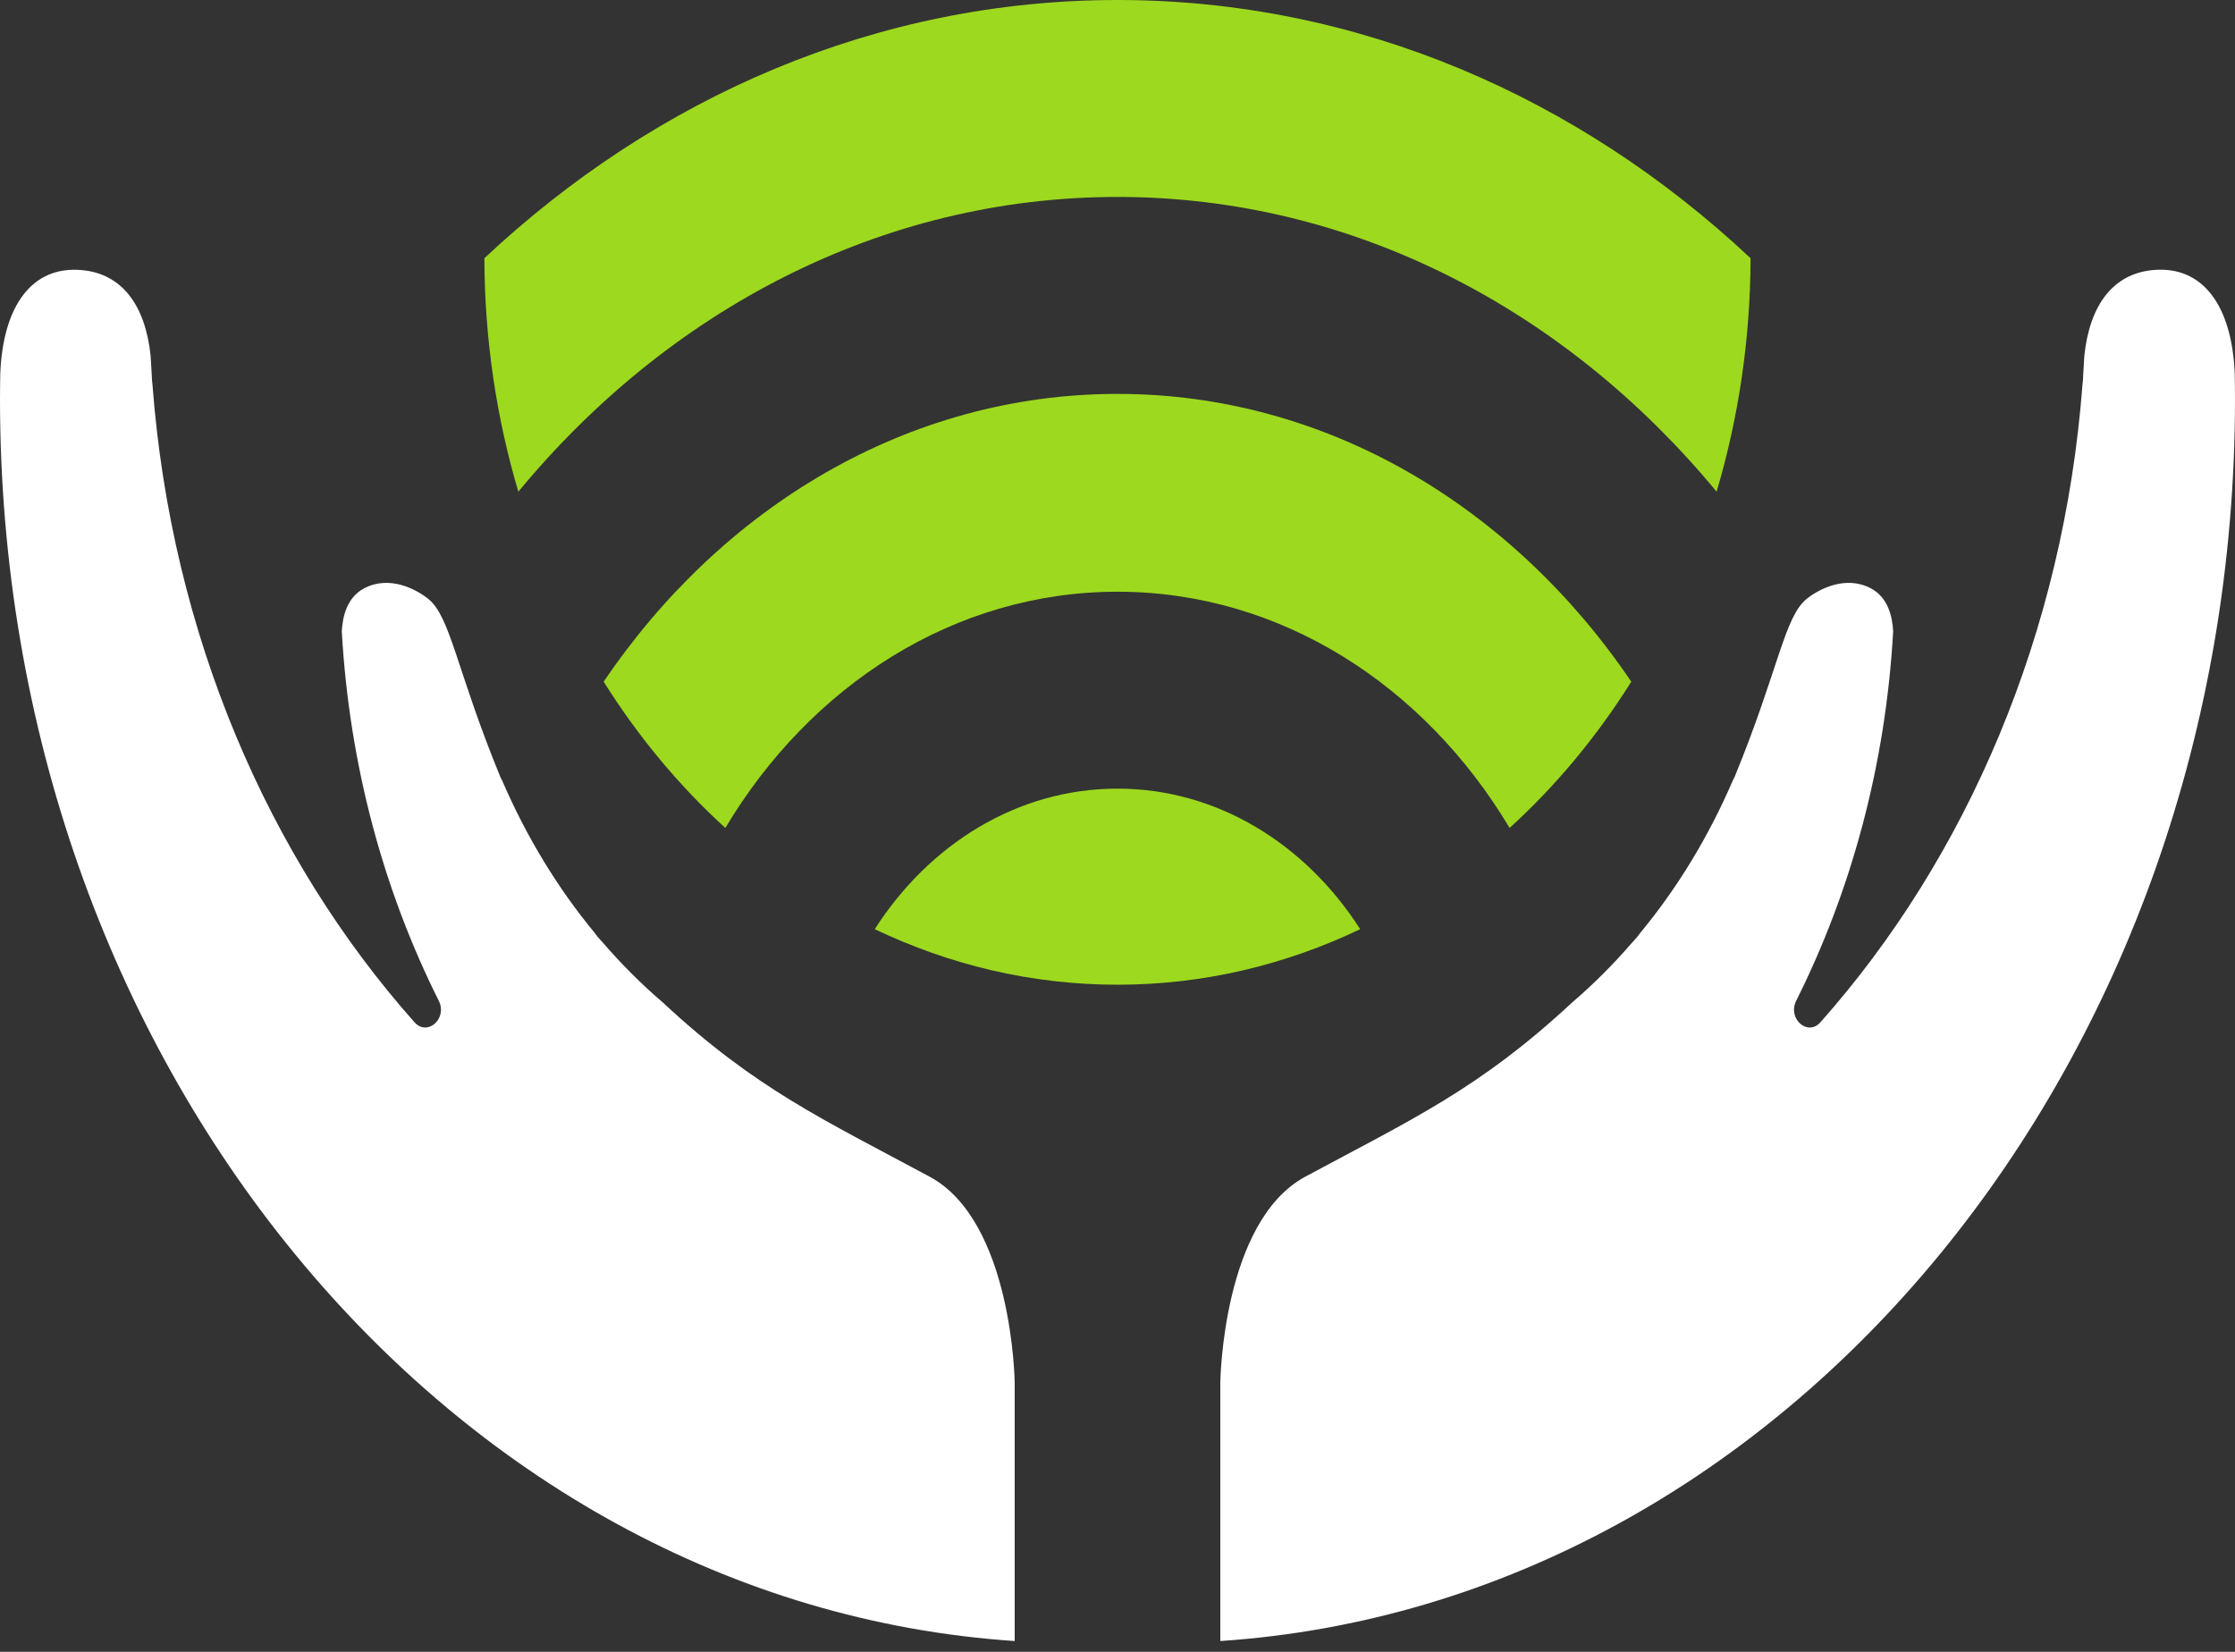 <?xml version="1.0" encoding="UTF-8"?> <svg xmlns="http://www.w3.org/2000/svg" width="92" height="68" viewBox="0 0 92 68" fill="none"><rect x="0" y="0" width="92" height="68" fill="#333333" stroke="none"/><g id="Logo"><g id="Group 89"><g id="Group"><path id="Vector" d="M88.636 11.116C86.992 11.262 86.019 12.542 85.798 14.646C85.783 14.93 85.768 15.214 85.748 15.496C85.748 15.496 85.748 15.5 85.748 15.502C85.748 15.616 85.737 15.725 85.722 15.83C84.946 26.09 80.964 35.291 74.936 42.082C74.409 42.678 73.57 41.935 73.938 41.197C76.204 36.67 77.619 31.505 77.929 25.989C77.897 25.358 77.704 24.584 77.008 24.218C75.946 23.66 74.841 24.276 74.374 24.65C73.445 25.393 73.212 27.578 71.403 31.98C71.381 32.034 71.353 32.08 71.327 32.132C70.331 34.446 69.042 36.563 67.511 38.413C67.448 38.505 67.371 38.601 67.277 38.702C67.251 38.73 67.225 38.757 67.199 38.785C66.425 39.683 65.593 40.517 64.709 41.273C60.887 44.826 58.108 46.082 53.738 48.435C50.324 50.272 50.232 56.853 50.232 56.931V67.555C73.525 65.998 92 43.701 92 16.42C92 16.075 91.994 15.732 91.989 15.389C91.877 12.586 90.678 10.934 88.638 11.116H88.636Z" fill="white"></path><path id="Vector_2" d="M38.26 48.436C33.888 46.083 31.109 44.827 27.289 41.273C26.405 40.515 25.573 39.684 24.799 38.785C24.773 38.758 24.747 38.73 24.721 38.702C24.627 38.601 24.549 38.505 24.487 38.413C22.956 36.563 21.668 34.446 20.671 32.132C20.645 32.082 20.617 32.036 20.595 31.981C18.785 27.579 18.553 25.394 17.624 24.65C17.155 24.276 16.052 23.66 14.99 24.219C14.294 24.584 14.103 25.359 14.069 25.989C14.381 31.505 15.794 36.67 18.061 41.197C18.43 41.935 17.591 42.676 17.062 42.083C11.032 35.291 7.051 26.091 6.276 15.83C6.262 15.725 6.252 15.616 6.25 15.502V15.498C6.23 15.216 6.215 14.93 6.2 14.646C5.979 12.544 5.008 11.264 3.362 11.118C1.32 10.934 0.121 12.586 0.011 15.389C0.006 15.732 0 16.075 0 16.42C0 43.702 18.475 65.999 41.768 67.555V56.931C41.768 56.854 41.676 50.274 38.262 48.436H38.26Z" fill="white"></path></g><path id="Vector_3" d="M45.999 0C36.099 0 27.019 3.989 19.939 10.629C19.947 13.993 20.442 17.224 21.337 20.241C27.504 12.774 36.272 8.107 45.999 8.107C55.726 8.107 64.494 12.774 70.661 20.241C71.556 17.224 72.051 13.993 72.059 10.629C64.979 3.989 55.899 0 45.999 0Z" fill="#9DD91E"></path><path id="Vector_4" d="M45.999 16.215C37.382 16.215 29.724 20.86 24.849 28.062C26.269 30.326 27.955 32.353 29.858 34.083C33.363 28.215 39.285 24.359 45.999 24.359C52.714 24.359 58.635 28.215 62.14 34.083C64.043 32.353 65.729 30.326 67.149 28.062C62.274 20.86 54.616 16.215 45.999 16.215Z" fill="#9DD91E"></path><path id="Vector_5" d="M45.999 32.465C41.891 32.465 38.252 34.745 36.008 38.25C39.086 39.722 42.459 40.537 45.999 40.537C49.539 40.537 52.912 39.722 55.99 38.25C53.746 34.746 50.107 32.465 45.999 32.465Z" fill="#9DD91E"></path></g></g></svg> 
